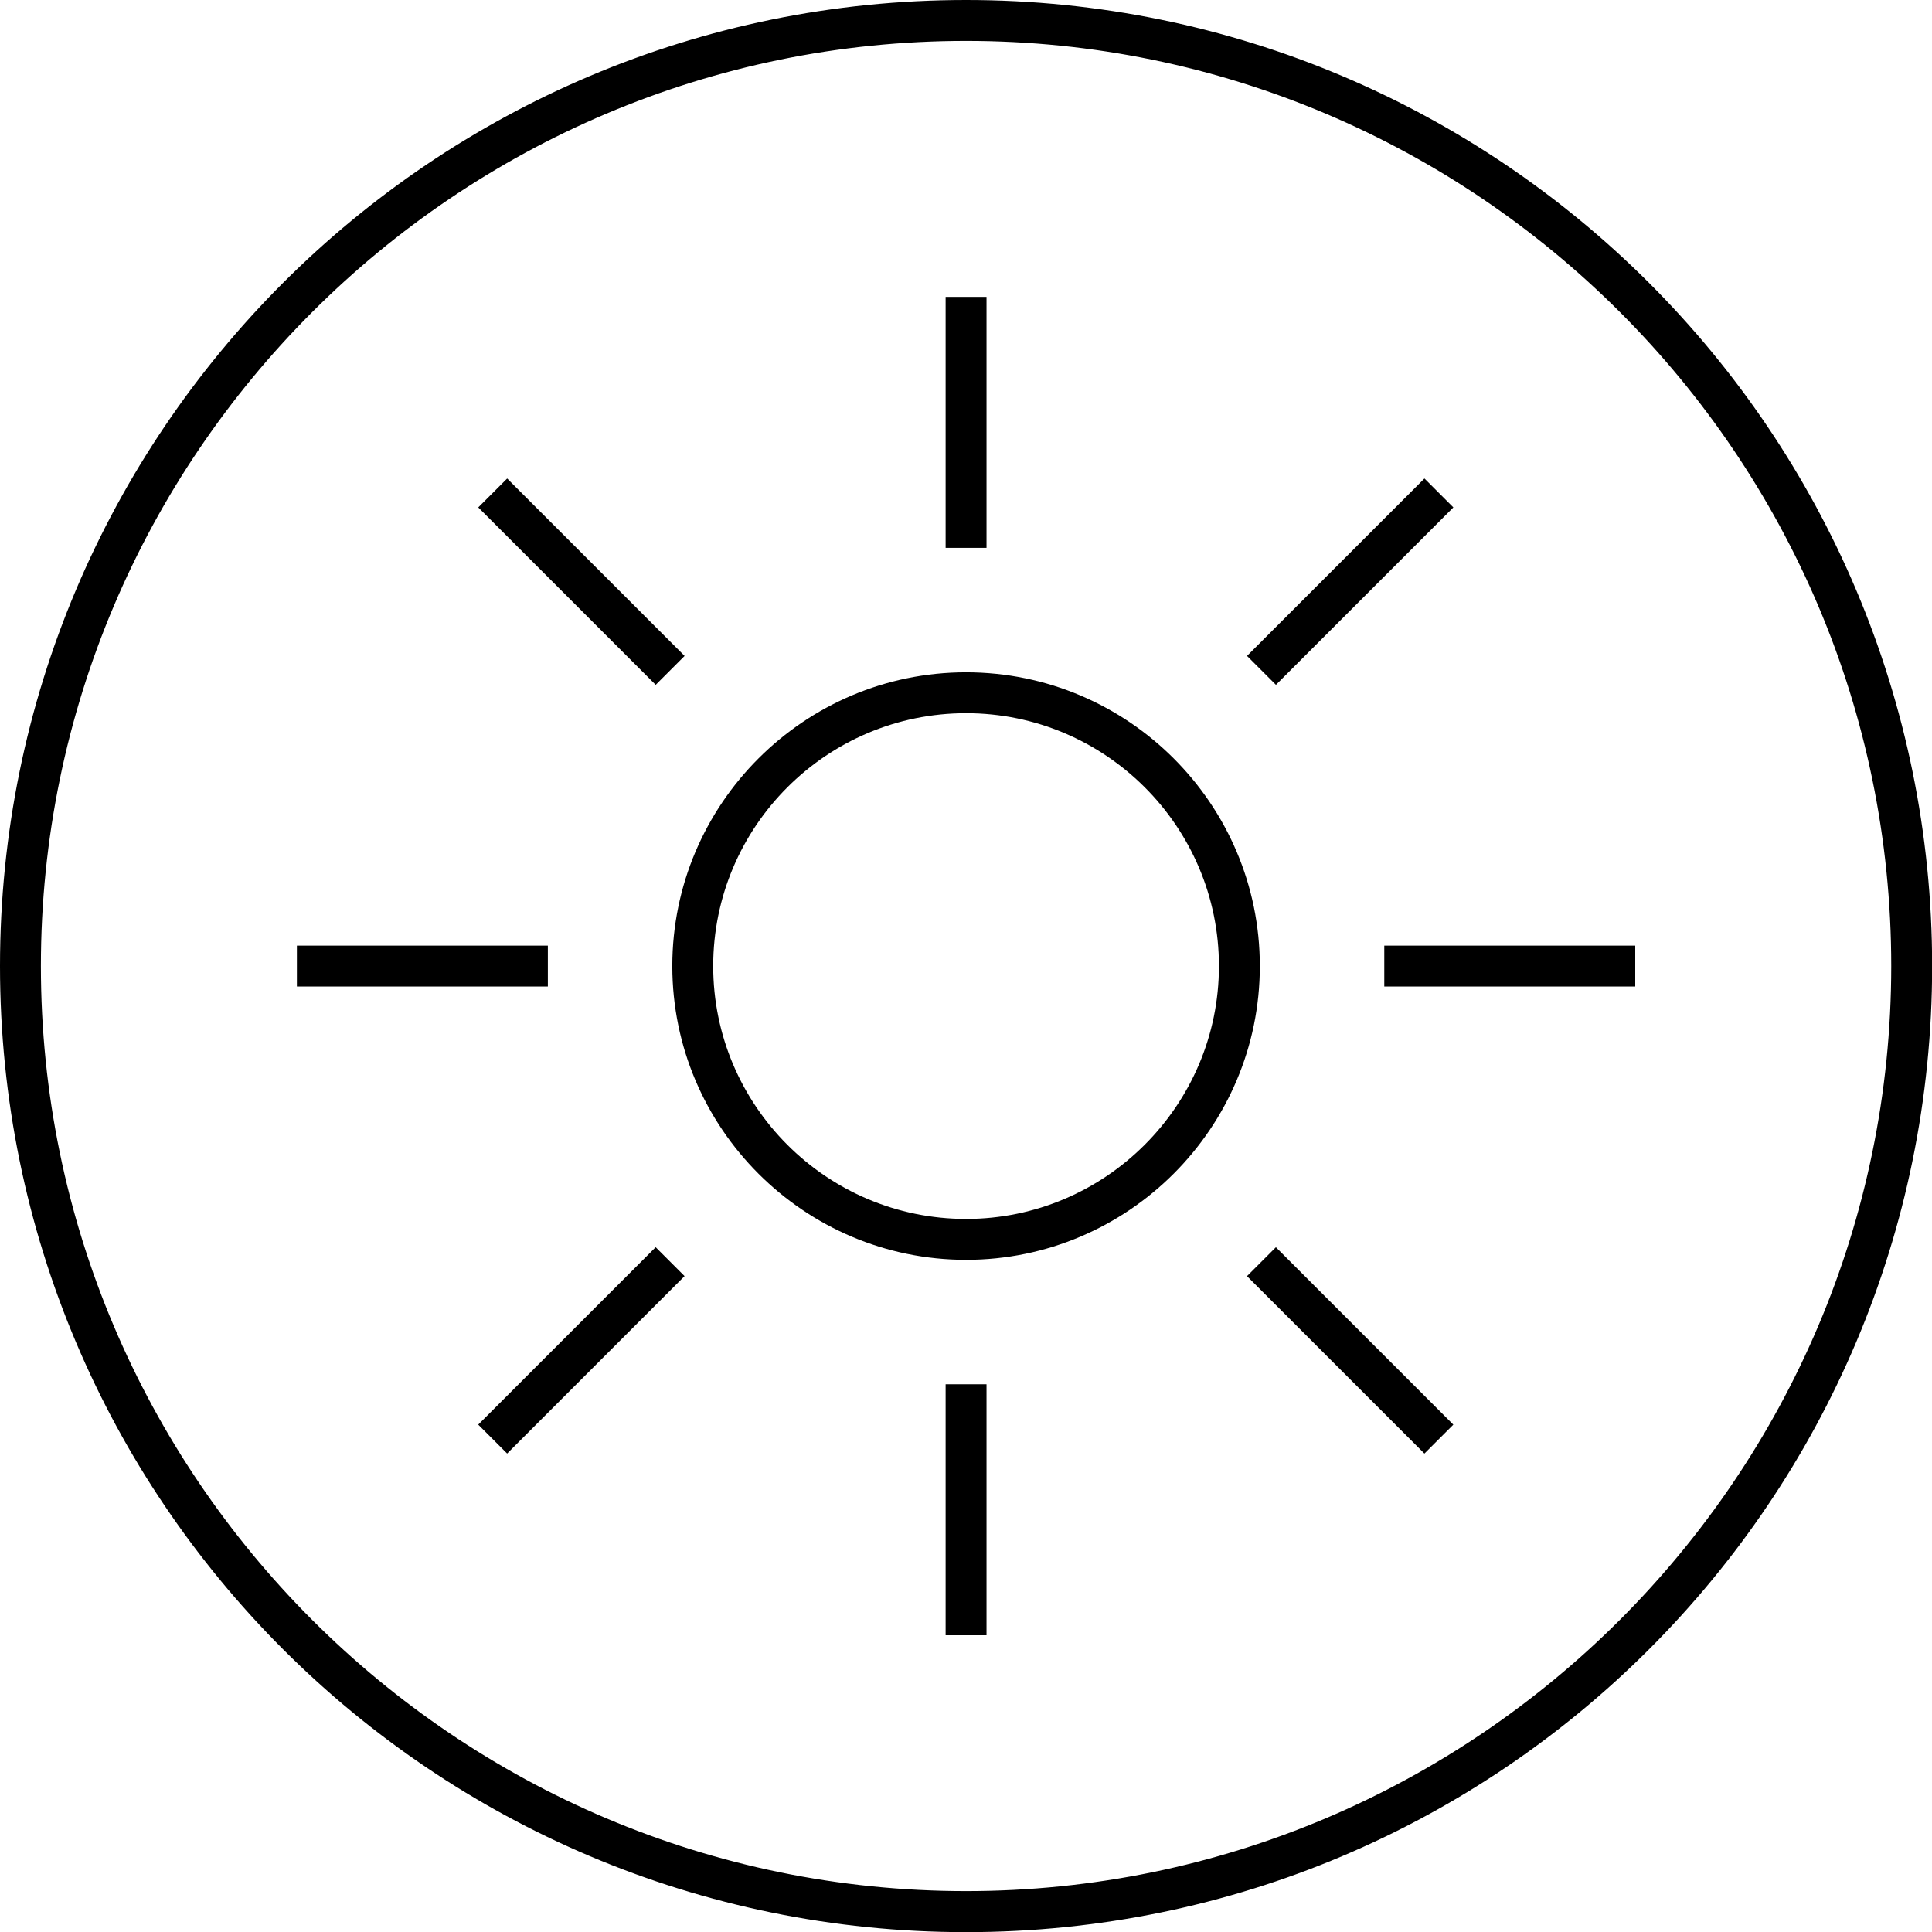<?xml version="1.0" encoding="utf-8"?>
<!-- Generator: Adobe Illustrator 26.3.1, SVG Export Plug-In . SVG Version: 6.00 Build 0)  -->
<svg version="1.1" id="Ebene_1" xmlns="http://www.w3.org/2000/svg" xmlns:xlink="http://www.w3.org/1999/xlink" x="0px" y="0px"
	 viewBox="0 0 141.73 141.73" style="enable-background:new 0 0 141.73 141.73;" xml:space="preserve">
<g>
	<path d="M70.87,0C31.73,0,0,31.73,0,70.87s31.73,70.87,70.87,70.87s70.87-31.73,70.87-70.87S110,0,70.87,0z M70.87,138.73
		C33.44,138.73,3,108.29,3,70.87C3,33.44,33.44,3,70.87,3s67.87,30.44,67.87,67.87C138.73,108.29,108.29,138.73,70.87,138.73z"/>
	<rect x="69.37" y="101.55" width="3" height="18.41"/>
	<path d="M70.87,49.32c-11.88,0-21.55,9.67-21.55,21.55c0,11.88,9.67,21.55,21.55,21.55c11.88,0,21.55-9.67,21.55-21.55
		C92.42,58.98,82.75,49.32,70.87,49.32z M70.87,89.42c-10.23,0-18.55-8.32-18.55-18.55c0-10.23,8.32-18.55,18.55-18.55
		c10.23,0,18.55,8.32,18.55,18.55C89.42,81.09,81.09,89.42,70.87,89.42z"/>
	<rect x="33.46" y="97.57" transform="matrix(0.707 -0.707 0.707 0.707 -57.556 59.184)" width="18.41" height="3"/>
	<rect x="97.57" y="89.86" transform="matrix(0.707 -0.707 0.707 0.707 -41.035 99.068)" width="3" height="18.41"/>
	<rect x="41.16" y="33.46" transform="matrix(0.707 -0.707 0.707 0.707 -17.672 42.667)" width="3" height="18.41"/>
	<rect x="89.86" y="41.16" transform="matrix(0.707 -0.707 0.707 0.707 -1.151 82.548)" width="18.41" height="3"/>
	<rect x="21.78" y="69.37" width="18.41" height="3"/>
	<rect x="69.37" y="21.78" width="3" height="18.41"/>
	<rect x="101.55" y="69.37" width="18.41" height="3"/>
</g>
</svg>
